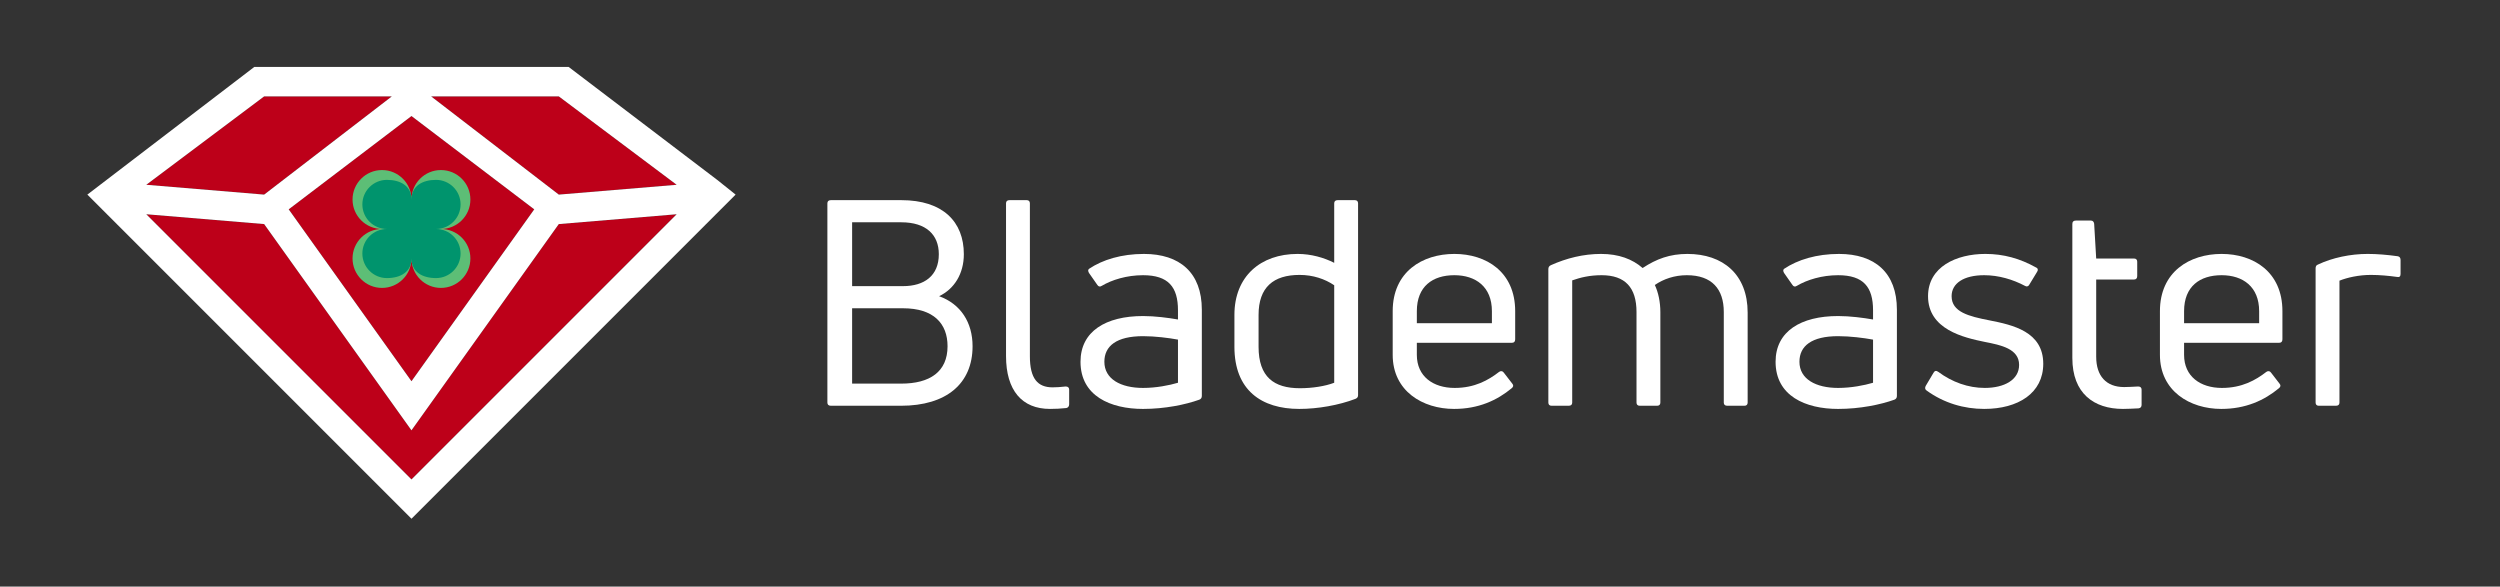 <?xml version="1.0" encoding="UTF-8" standalone="no"?> <svg xmlns="http://www.w3.org/2000/svg" xmlns:xlink="http://www.w3.org/1999/xlink" xmlns:serif="http://www.serif.com/" width="100%" height="100%" viewBox="0 0 1334 313" version="1.1" xml:space="preserve" style="fill-rule:evenodd;clip-rule:evenodd;stroke-linejoin:round;stroke-miterlimit:2;"><rect x="0" y="0" width="1334" height="313" fill="#333333" stroke="none"/><rect id="Artboard3" x="-0" y="0" width="1333.33" height="312.5" style="fill:none;"></rect><g><path d="M154.048,111.701l65.513,-49.789l65.512,49.789l-65.512,91.718l-65.513,-91.718Zm-13.103,-60.271l68.134,-0l-68.134,52.41l-62.892,-5.241l62.892,-47.169Zm78.616,204.399l-141.508,-141.507l62.892,5.241l78.616,110.061l78.615,-110.061l62.892,-5.241l-141.507,141.507Zm78.615,-204.399l62.892,47.169l-62.892,5.241l-68.133,-52.41l68.133,-0Z" style="fill:#bd0019;"></path><path d="M203.838,122.183c-8.678,0 -15.723,-7.045 -15.723,-15.723c-0,-8.677 7.045,-15.723 15.723,-15.723c8.677,0 15.723,7.046 15.723,15.723c-0,-8.677 7.045,-15.723 15.723,-15.723c8.678,0 15.723,7.046 15.723,15.723c-0,8.678 -7.045,15.723 -15.723,15.723c8.678,0 15.723,7.046 15.723,15.723c-0,8.678 -7.045,15.723 -15.723,15.723c-8.678,0 -15.723,-7.045 -15.723,-15.723c-0,8.678 -7.046,15.723 -15.723,15.723c-8.678,0 -15.723,-7.045 -15.723,-15.723c-0,-8.677 7.045,-15.723 15.723,-15.723Z" style="fill:#5dbe76;"></path><path d="M206.458,122.183c-7.231,0 -13.102,-5.871 -13.102,-13.102c-0,-7.232 5.871,-13.103 13.102,-13.103c7.232,0 13.103,3.251 13.103,10.482c-0,-7.231 5.871,-10.482 13.102,-10.482c7.232,0 13.103,5.871 13.103,13.103c-0,7.231 -5.871,13.102 -13.103,13.102c7.232,0 13.103,5.871 13.103,13.103c-0,7.231 -5.871,13.102 -13.103,13.102c-7.231,0 -13.102,-3.25 -13.102,-10.482c-0,7.232 -5.871,10.482 -13.103,10.482c-7.231,0 -13.102,-5.871 -13.102,-13.102c-0,-7.232 5.871,-13.103 13.102,-13.103Z" style="fill:#00946d;"></path><path d="M219.561,255.829l-141.508,-141.507l62.892,5.241l78.616,110.061l78.615,-110.061l62.892,-5.241l-141.507,141.507Zm-78.616,-204.399l68.134,-0l-68.134,52.41l-62.892,-5.241l62.892,-47.169Zm144.128,60.271l-65.512,91.718l-65.513,-91.718l65.513,-49.789l65.512,49.789Zm13.103,-60.271l62.892,47.169l-62.892,5.241l-68.133,-52.41l68.133,-0Zm84.498,44.537l-79.257,-60.26l-167.713,-0l-89.097,68.133l172.954,172.953l172.953,-172.953l-9.84,-7.873Z" style="fill:#fff;fill-rule:nonzero;"></path></g><g><g><path d="M514.304,135.647c0,-17.339 -11.178,-28.847 -33.378,-28.847l-37.571,0c-1.242,0 -1.863,0.614 -1.863,1.688l0,106.336c0,1.074 0.621,1.688 1.863,1.688l37.415,-0c24.219,-0 38.192,-11.815 38.192,-31.763c-0,-12.736 -6.365,-22.556 -17.854,-26.699c8.073,-3.836 13.196,-11.968 13.196,-22.403Zm-59.615,69.05l-0,-40.202l27.168,-0c16.301,-0 23.753,8.132 23.753,20.254c0,13.657 -9.47,19.948 -24.684,19.948l-26.237,-0Zm46.264,-69.05c-0,11.509 -7.763,17.033 -19.096,17.033l-27.168,-0l-0,-34.065l26.237,0c13.196,0 20.027,6.598 20.027,17.032Z" style="fill:#fff;fill-rule:nonzero;"></path><path d="M568.952,217.739c0.931,-0.153 1.552,-0.92 1.552,-1.994l0,-7.826c0,-1.074 -0.621,-1.688 -1.862,-1.688c-2.484,0.307 -5.124,0.461 -6.987,0.461c-7.917,-0 -12.109,-4.604 -12.109,-16.572l-0,-81.632c-0,-1.074 -0.621,-1.688 -1.708,-1.688l-9.16,0c-1.242,0 -1.863,0.614 -1.863,1.688l0,81.478c0,18.413 8.539,28.234 23.443,28.234c2.795,-0 6.055,-0.154 8.694,-0.461Z" style="fill:#fff;fill-rule:nonzero;"></path><path d="M581.061,143.473c-0.621,0.614 -0.465,1.228 0,2.148l4.503,6.445c0.621,0.921 1.397,1.074 2.328,0.46c5.434,-3.222 13.352,-5.677 22.046,-5.677c13.506,-0 18.63,6.291 18.63,18.72l-0,4.91c-5.279,-0.921 -12.265,-1.841 -18.63,-1.841c-19.872,-0 -33.379,8.132 -33.379,24.397c0,18.26 15.991,25.165 33.379,25.165c11.643,-0 22.666,-2.302 29.963,-4.91c0.931,-0.307 1.397,-1.074 1.397,-1.995l0,-46.033c0,-19.794 -11.799,-29.768 -30.894,-29.768c-11.955,0 -22.046,3.069 -29.343,7.979Zm8.229,49.562c-0,-8.439 6.52,-13.656 20.648,-13.656c6.365,-0 13.662,0.92 18.63,1.841l-0,23.017c-4.658,1.38 -11.644,2.761 -18.63,2.761c-11.954,0 -20.648,-4.756 -20.648,-13.963Z" style="fill:#fff;fill-rule:nonzero;"></path><path d="M711.936,140.251c-5.433,-2.762 -12.264,-4.757 -19.561,-4.757c-19.717,0 -33.689,11.969 -33.689,32.53l-0,17.032c-0,23.17 14.438,33.144 34.621,33.144c9.936,-0 21.113,-1.995 29.963,-5.371c1.086,-0.46 1.397,-1.074 1.397,-1.994l-0,-102.347c-0,-1.074 -0.621,-1.688 -1.708,-1.688l-9.16,0c-1.242,0 -1.863,0.614 -1.863,1.688l0,31.763Zm-40.364,44.805l-0,-17.032c-0,-14.731 7.917,-21.329 21.89,-21.329c7.141,0 13.506,2.149 18.474,5.524l0,52.018c-4.812,1.841 -11.643,2.915 -18.319,2.915c-13.817,-0 -22.045,-5.984 -22.045,-22.096Z" style="fill:#fff;fill-rule:nonzero;"></path><path d="M808.501,166.029c0,-21.022 -15.524,-30.535 -32.447,-30.535c-17.077,0 -32.912,9.513 -32.912,30.535l-0,23.324c-0,19.333 15.99,28.847 32.757,28.847c13.041,-0 22.977,-4.603 30.739,-11.048c0.932,-0.767 1.087,-1.535 0.311,-2.455l-4.502,-5.831c-0.621,-0.921 -1.553,-1.074 -2.484,-0.46c-5.745,4.45 -13.041,8.592 -23.753,8.592c-11.489,0 -20.183,-6.137 -20.183,-17.645l0,-6.445l50.767,-0c1.086,-0 1.707,-0.614 1.707,-1.841l0,-15.038Zm-12.42,0l0,6.445l-40.054,-0l0,-6.445c0,-13.196 8.384,-19.18 20.027,-19.18c11.334,-0 20.027,6.138 20.027,19.18Z" style="fill:#fff;fill-rule:nonzero;"></path><path d="M876.501,143.013c-5.434,-4.757 -12.731,-7.519 -22.201,-7.519c-9.47,0 -18.475,2.302 -26.703,5.984c-1.087,0.461 -1.397,1.228 -1.397,2.149l-0,71.197c-0,1.074 0.621,1.688 1.708,1.688l9.159,-0c1.242,-0 1.863,-0.614 1.863,-1.688l0,-65.213c4.347,-1.535 9.315,-2.762 15.68,-2.762c12.576,-0 18.63,6.598 18.63,19.641l0,48.334c0,1.074 0.621,1.688 1.708,1.688l9.315,-0c1.087,-0 1.708,-0.614 1.708,-1.688l-0,-48.181c-0,-5.524 -1.087,-10.588 -2.95,-14.577c4.657,-3.222 10.557,-5.217 17.077,-5.217c13.352,-0 19.717,7.365 19.717,19.641l0,48.334c0,1.074 0.621,1.688 1.863,1.688l9.16,-0c1.086,-0 1.707,-0.614 1.707,-1.688l0,-48.028c0,-20.408 -13.196,-31.302 -32.136,-31.302c-9.315,0 -16.457,2.609 -23.908,7.519Z" style="fill:#fff;fill-rule:nonzero;"></path><path d="M951.952,143.473c-0.621,0.614 -0.466,1.228 -0,2.148l4.502,6.445c0.621,0.921 1.397,1.074 2.329,0.46c5.433,-3.222 13.351,-5.677 22.045,-5.677c13.507,-0 18.63,6.291 18.63,18.72l-0,4.91c-5.279,-0.921 -12.265,-1.841 -18.63,-1.841c-19.872,-0 -33.379,8.132 -33.379,24.397c0,18.26 15.991,25.165 33.379,25.165c11.644,-0 22.666,-2.302 29.963,-4.91c0.932,-0.307 1.397,-1.074 1.397,-1.995l0,-46.033c0,-19.794 -11.799,-29.768 -30.894,-29.768c-11.954,0 -22.046,3.069 -29.342,7.979Zm8.228,49.562c-0,-8.439 6.52,-13.656 20.648,-13.656c6.365,-0 13.662,0.92 18.63,1.841l-0,23.017c-4.658,1.38 -11.644,2.761 -18.63,2.761c-11.954,0 -20.648,-4.756 -20.648,-13.963Z" style="fill:#fff;fill-rule:nonzero;"></path><path d="M1090.28,194.109c-0,-17.185 -16.302,-20.715 -28.721,-23.17c-11.023,-2.148 -20.183,-4.449 -20.183,-12.889c0,-6.905 6.521,-11.201 17.388,-11.201c7.762,-0 15.37,2.301 21.735,5.677c0.931,0.614 1.863,0.307 2.329,-0.614l4.191,-6.905c0.621,-0.92 0.466,-1.841 -0.621,-2.301c-8.538,-4.757 -17.232,-7.212 -27.013,-7.212c-15.525,0 -30.584,6.905 -30.584,22.556c-0,17.8 19.096,22.096 30.274,24.398c8.693,1.687 18.319,3.682 18.319,12.275c-0,7.979 -7.918,12.275 -18.319,12.275c-8.85,0 -17.388,-3.068 -24.84,-8.592c-1.087,-0.768 -1.863,-0.614 -2.484,0.46l-4.192,7.058c-0.466,0.921 -0.466,1.842 0.466,2.455c9.315,6.752 20.027,9.821 30.739,9.821c18.164,-0 31.516,-8.44 31.516,-24.091Z" style="fill:#fff;fill-rule:nonzero;"></path><path d="M1118.53,190.427l-0,-41.277l20.182,0c1.087,0 1.708,-0.613 1.708,-1.841l0,-7.672c0,-1.074 -0.621,-1.688 -1.708,-1.688l-20.182,0l-1.087,-18.566c-0.155,-1.075 -0.776,-1.688 -1.708,-1.688l-8.073,-0c-1.241,-0 -1.862,0.613 -1.862,1.841l-0,71.504c-0,18.874 11.488,27.16 27.013,27.16c2.018,-0 5.589,-0.154 8.383,-0.307c1.087,-0.154 1.553,-0.921 1.553,-1.841l-0,-8.133c-0,-1.074 -0.621,-1.688 -1.863,-1.688c-2.795,0.154 -5.744,0.307 -7.452,0.307c-9.626,0 -14.904,-5.984 -14.904,-16.111Z" style="fill:#fff;fill-rule:nonzero;"></path><path d="M1217.9,166.029c0,-21.022 -15.525,-30.535 -32.447,-30.535c-17.077,0 -32.912,9.513 -32.912,30.535l-0,23.324c-0,19.333 15.99,28.847 32.757,28.847c13.041,-0 22.977,-4.603 30.739,-11.048c0.932,-0.767 1.087,-1.535 0.311,-2.455l-4.502,-5.831c-0.621,-0.921 -1.553,-1.074 -2.484,-0.46c-5.745,4.45 -13.041,8.592 -23.753,8.592c-11.489,0 -20.183,-6.137 -20.183,-17.645l0,-6.445l50.767,-0c1.086,-0 1.707,-0.614 1.707,-1.841l0,-15.038Zm-12.42,0l0,6.445l-40.054,-0l0,-6.445c0,-13.196 8.384,-19.18 20.027,-19.18c11.334,-0 20.027,6.138 20.027,19.18Z" style="fill:#fff;fill-rule:nonzero;"></path><path d="M1246.47,216.512c1.242,-0 1.863,-0.614 1.863,-1.688l0,-65.06c4.192,-1.688 10.402,-3.069 16.767,-3.069c4.658,0 9.626,0.461 13.973,1.074c1.242,0.307 1.863,-0.306 1.863,-1.534l-0,-7.519c-0,-1.074 -0.466,-1.841 -1.553,-1.994c-5.589,-0.768 -10.867,-1.228 -15.991,-1.228c-9.159,0 -18.785,1.995 -26.547,5.677c-0.932,0.307 -1.242,1.075 -1.242,1.995l-0,71.658c-0,1.074 0.621,1.688 1.708,1.688l9.159,-0Z" style="fill:#fff;fill-rule:nonzero;"></path></g></g></svg> 